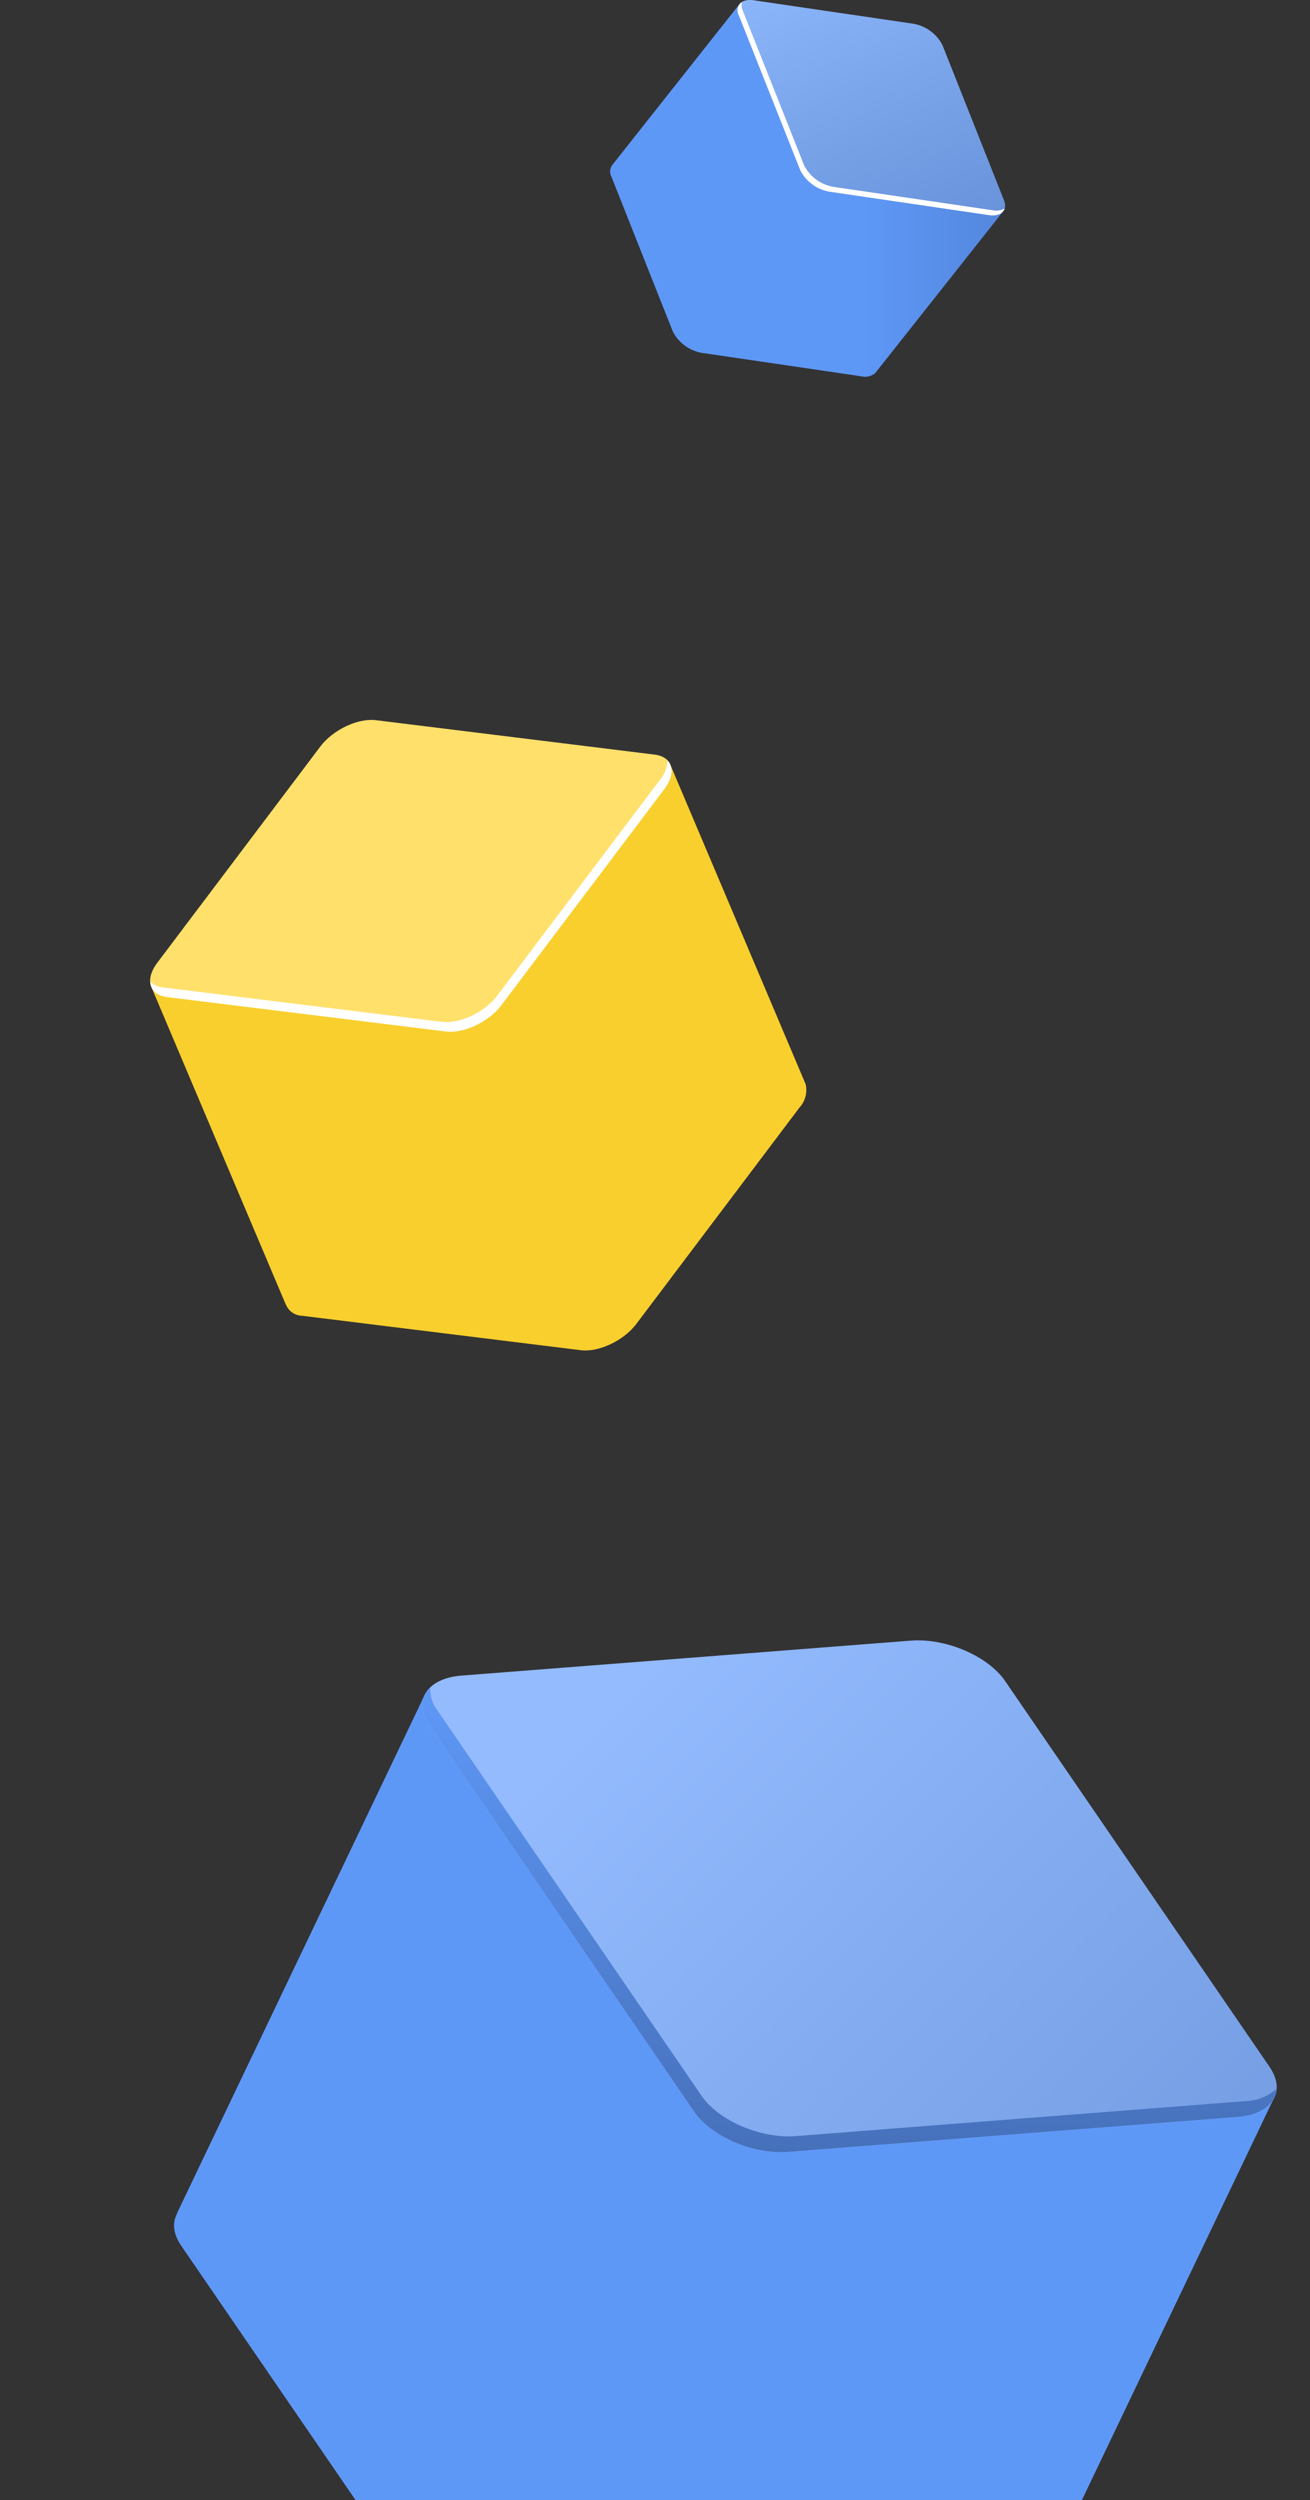 <svg xmlns="http://www.w3.org/2000/svg" xmlns:xlink="http://www.w3.org/1999/xlink" width="195.676" height="373.199" viewBox="0 0 195.676 373.199">
  <rect x="0" y="0" width="195.676" height="373.199" fill="#333333" stroke="none"/>
  <defs>
    <clipPath id="clip-path">
      <rect id="Rectangle_541" data-name="Rectangle 541" width="195.676" height="133.996" fill="none"/>
    </clipPath>
    <linearGradient id="linear-gradient" x1="1.593" y1="0.243" x2="2.776" y2="0.243" gradientUnits="objectBoundingBox">
      <stop offset="0" stop-color="#5e98f7"/>
      <stop offset="1" stop-color="#4670ba"/>
    </linearGradient>
    <linearGradient id="linear-gradient-2" x1="0.228" y1="0.122" x2="2.577" y2="1.476" gradientUnits="objectBoundingBox">
      <stop offset="0" stop-color="#93bbfe"/>
      <stop offset="1" stop-color="#4670ba"/>
    </linearGradient>
    <linearGradient id="linear-gradient-3" x1="0.5" y1="0" x2="0.5" y2="1" xlink:href="#linear-gradient"/>
    <linearGradient id="linear-gradient-4" x1="0.639" y1="0.697" x2="1.493" y2="0.697" xlink:href="#linear-gradient"/>
    <linearGradient id="linear-gradient-5" x1="0.535" y1="-0.514" x2="1.874" y2="1.993" gradientUnits="objectBoundingBox">
      <stop offset="0" stop-color="#91bbff"/>
      <stop offset="1" stop-color="#4670ba"/>
    </linearGradient>
  </defs>
  <g id="Group_3297" data-name="Group 3297" transform="translate(-211.209 -163.269)">
    <g id="Group_3294" data-name="Group 3294" transform="translate(211.209 402.472)">
      <g id="Group_3293" data-name="Group 3293" clip-path="url(#clip-path)">
        <g id="Group_3292" data-name="Group 3292" transform="translate(25.997 5.667)">
          <path id="Path_16729" data-name="Path 16729" d="M391.113,376.271,264.438,315.7l-37.127,77.65.035.017c-.74,1.327-.619,3.006.6,4.782l39.505,57.6c2.557,3.728,8.849,6.421,14.052,6.016l67.105-5.217c2.685-.209,4.534-1.209,5.366-2.633l.012.007Z" transform="translate(-226.886 -307.796)" fill="url(#linear-gradient)"/>
          <path id="Path_16730" data-name="Path 16730" d="M289.838,381.271l-39.5-57.6c-2.557-3.728-.411-7.078,4.792-7.482l67.105-5.217c5.2-.4,11.5,2.288,14.052,6.016l39.505,57.6c2.557,3.728.411,7.078-4.792,7.482l-67.107,5.217C298.685,387.692,292.4,385,289.838,381.271Z" transform="translate(-212.161 -310.935)" fill="url(#linear-gradient-2)"/>
          <path id="Path_16731" data-name="Path 16731" d="M372.11,376.922l-67.105,5.217c-5.2.4-11.5-2.29-14.051-6.016l-39.507-57.6a5.132,5.132,0,0,1-1.017-3.335c-1.449,1.41-1.622,3.471-.1,5.683l39.505,57.6c2.557,3.728,8.847,6.421,14.051,6.016l67.107-5.217c3.554-.277,5.631-1.94,5.809-4.146A7.44,7.44,0,0,1,372.11,376.922Z" transform="translate(-212.155 -308.134)" fill="url(#linear-gradient-3)"/>
        </g>
      </g>
    </g>
    <g id="Group_3295" data-name="Group 3295" transform="translate(233.634 270.736)">
      <path id="Path_16732" data-name="Path 16732" d="M302.448,232.192l-77.644,32.9,20.168,47.6.02-.01a2.654,2.654,0,0,0,2.391,1.632l41.631,5.139c2.693.332,6.408-1.428,8.3-3.928l24.348-32.27a3.9,3.9,0,0,0,.949-3.461l.008,0Z" transform="translate(-224.684 -225.366)" fill="#f9cf2d"/>
      <path id="Path_16733" data-name="Path 16733" d="M268.9,274.584l-41.631-5.137c-2.695-.332-3.348-2.63-1.459-5.132l24.347-32.27c1.889-2.5,5.6-4.26,8.3-3.928l41.629,5.139c2.695.332,3.348,2.63,1.461,5.132L277.2,270.656C275.311,273.158,271.6,274.917,268.9,274.584Z" transform="translate(-224.732 -228.076)" fill="#ffe06a"/>
      <path id="Path_16734" data-name="Path 16734" d="M300.927,234.547l-24.347,32.27c-1.889,2.5-5.6,4.262-8.3,3.928l-41.631-5.137a3.086,3.086,0,0,1-1.905-.871c.058,1.214.917,2.111,2.516,2.308l41.631,5.137c2.695.333,6.409-1.426,8.3-3.928l24.348-32.268c1.289-1.71,1.368-3.307.446-4.263A4.469,4.469,0,0,1,300.927,234.547Z" transform="translate(-224.723 -225.675)" fill="#fff"/>
    </g>
    <g id="Group_3296" data-name="Group 3296" transform="translate(302.351 163.269)">
      <path id="Path_16735" data-name="Path 16735" d="M324.822,194.672l-39.275-31.078L266.5,187.667l.01.008a1.574,1.574,0,0,0-.169,1.711l9.188,23.156a6.055,6.055,0,0,0,4.413,3.2l23.753,3.489a2.316,2.316,0,0,0,2.075-.493l0,0Z" transform="translate(-266.171 -163.055)" fill="url(#linear-gradient-4)"/>
      <path id="Path_16736" data-name="Path 16736" d="M287.012,188.694l-9.188-23.156c-.6-1.5.416-2.5,2.257-2.224l23.755,3.489a6.051,6.051,0,0,1,4.411,3.2l9.189,23.156c.6,1.5-.416,2.494-2.257,2.224L291.423,191.9A6.051,6.051,0,0,1,287.012,188.694Z" transform="translate(-258.613 -163.269)" fill="url(#linear-gradient-5)"/>
      <path id="Path_16737" data-name="Path 16737" d="M315.752,194.539,292,191.049a6.058,6.058,0,0,1-4.411-3.2L278.4,164.69a1.829,1.829,0,0,1-.091-1.24,1.478,1.478,0,0,0-.484,1.968l9.188,23.156a6.051,6.051,0,0,0,4.411,3.2l23.755,3.489c1.257.186,2.113-.229,2.348-.983A2.646,2.646,0,0,1,315.752,194.539Z" transform="translate(-258.612 -163.15)" fill="#fff"/>
    </g>
  </g>
</svg>
